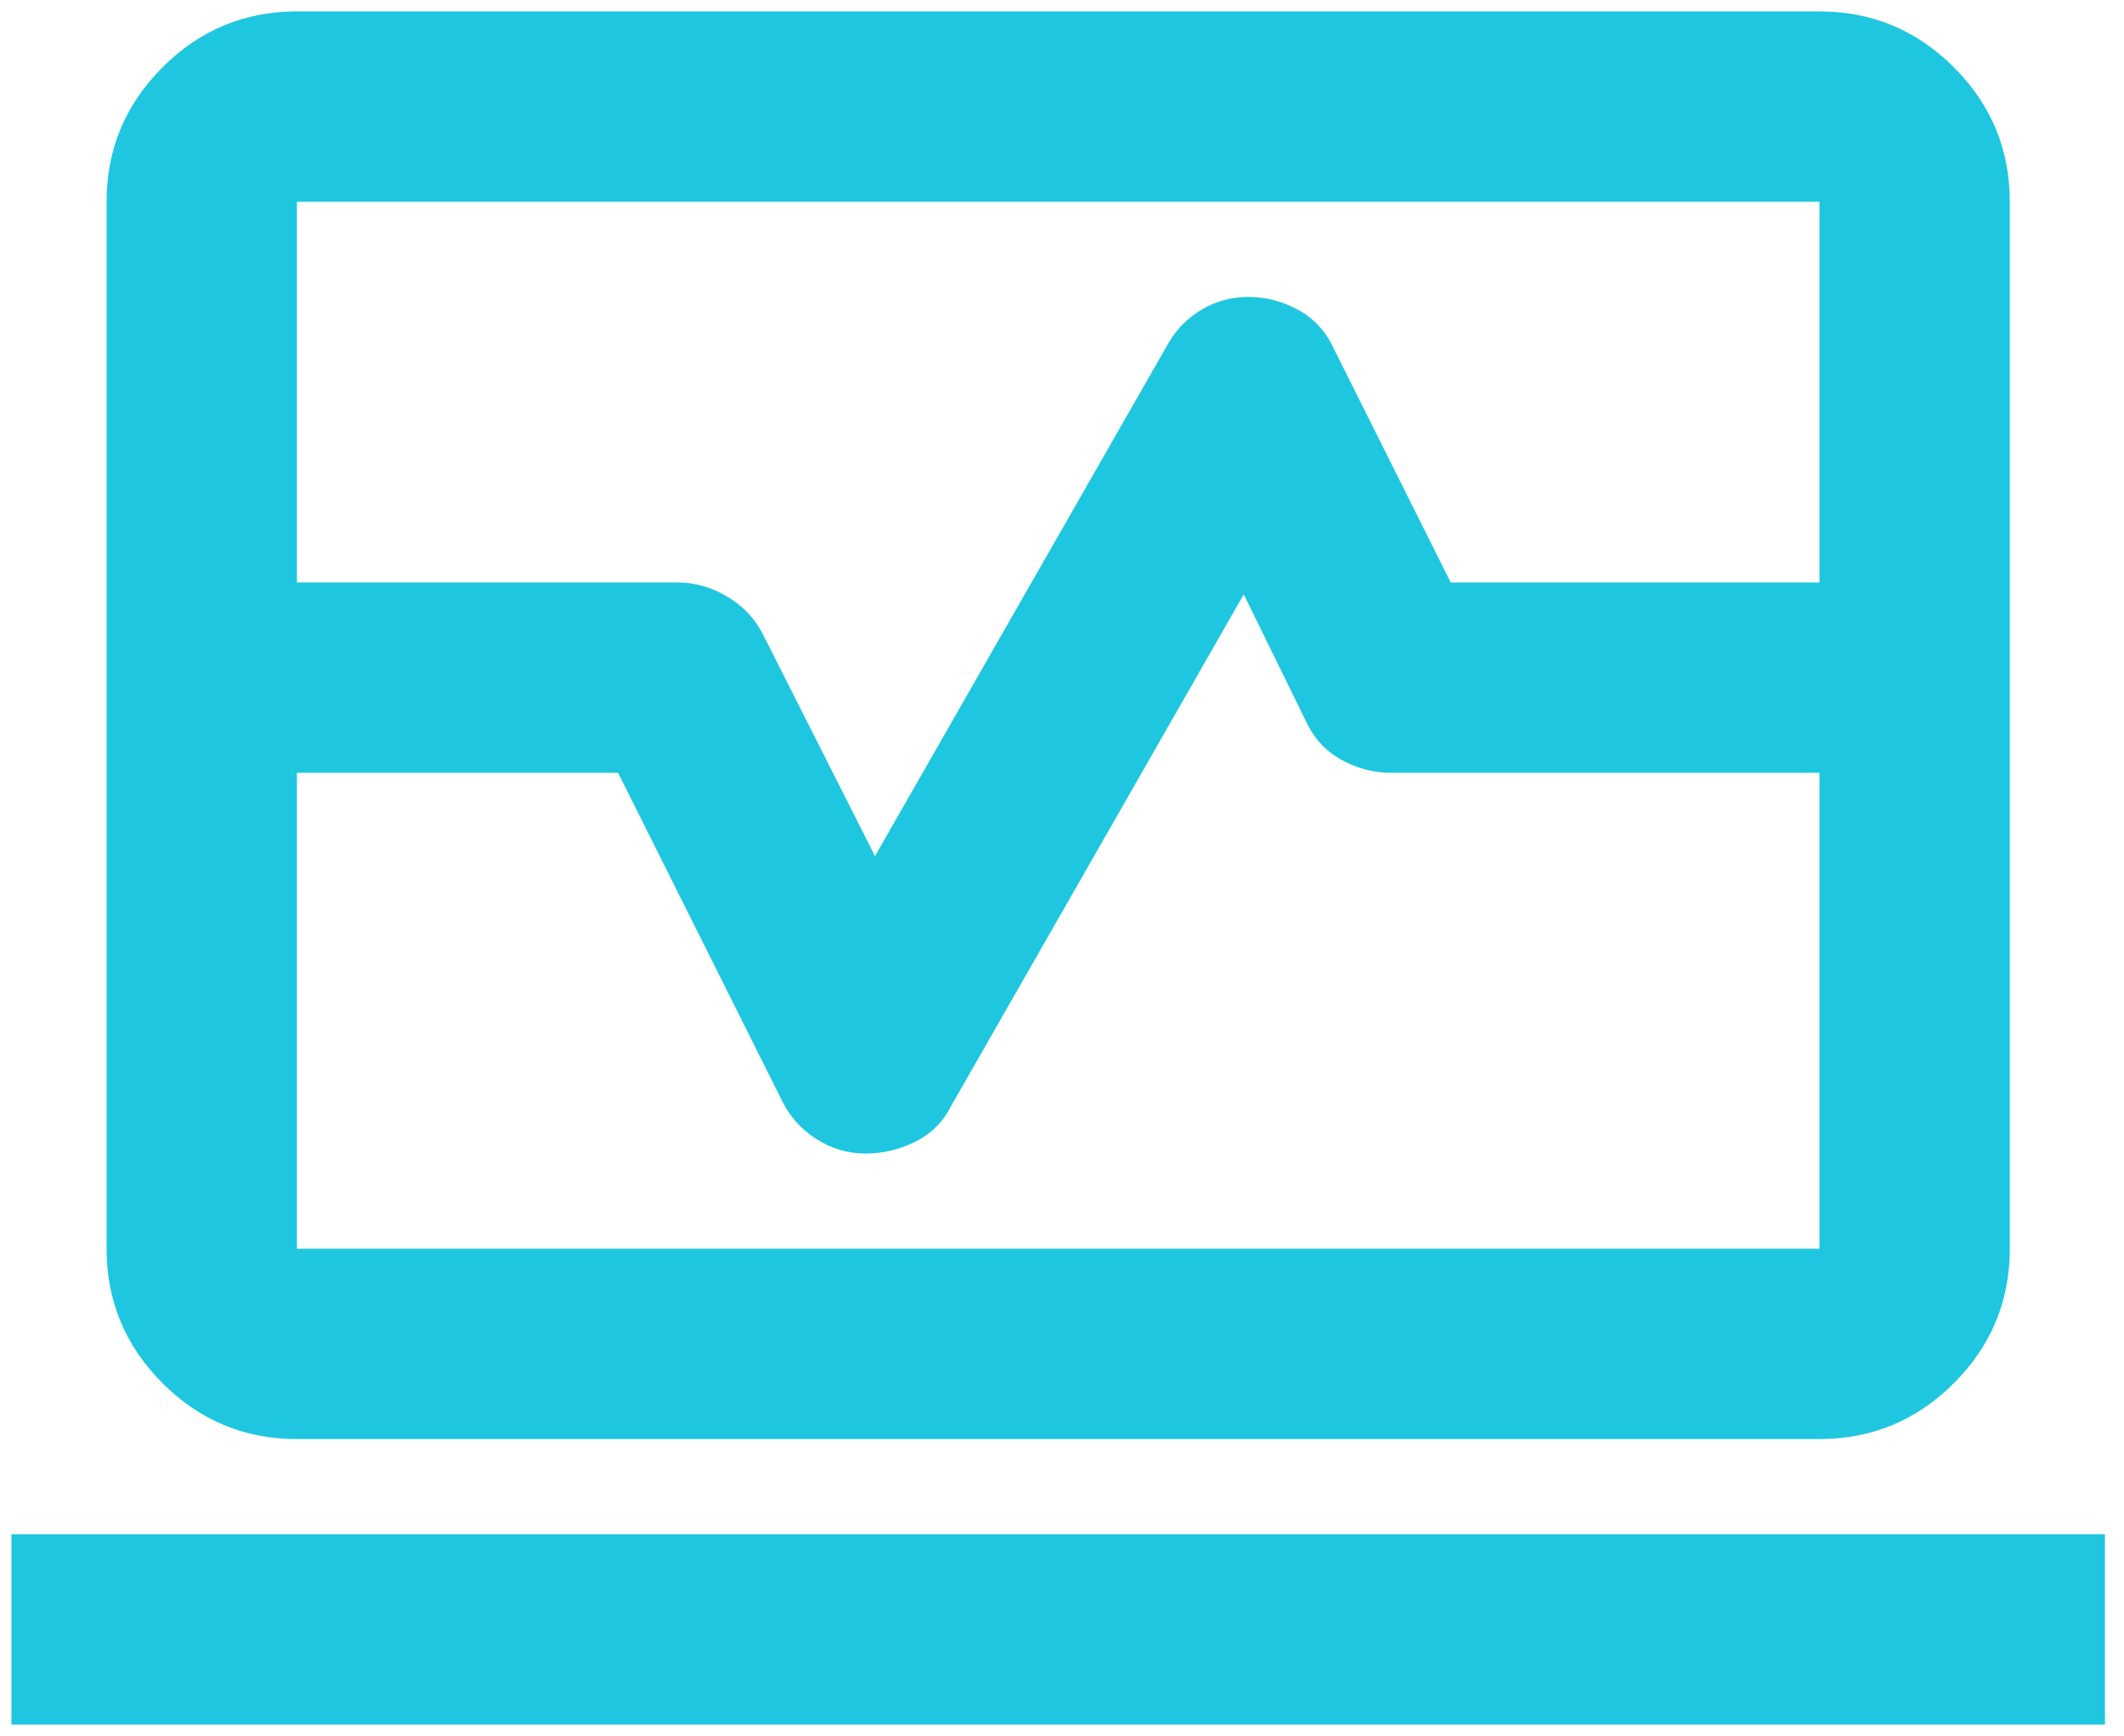 <svg width="93" height="76" viewBox="0 0 93 76" fill="none" xmlns="http://www.w3.org/2000/svg">
<path d="M4.667 25.5V8.833C4.667 6.542 5.483 4.58 7.114 2.948C8.746 1.316 10.708 0.5 13 0.5H79.666C81.958 0.5 83.92 1.316 85.552 2.948C87.184 4.58 88 6.542 88 8.833V25.5H79.666V8.833H13V25.5H4.667ZM13 63C10.708 63 8.746 62.184 7.114 60.552C5.483 58.92 4.667 56.958 4.667 54.667V33.833H13V54.667H79.666V33.833H88V54.667C88 56.958 87.184 58.92 85.552 60.552C83.92 62.184 81.958 63 79.666 63H13ZM0.5 75.5V67.167H92.166V75.5H0.5ZM4.667 33.833V25.5H29.666C30.43 25.5 31.16 25.708 31.854 26.125C32.548 26.542 33.069 27.097 33.416 27.792L38.312 37.479L51.125 15.083C51.472 14.458 51.958 13.955 52.583 13.573C53.208 13.191 53.903 13 54.666 13C55.43 13 56.16 13.191 56.854 13.573C57.548 13.955 58.069 14.528 58.416 15.292L63.521 25.5H88V33.833H60.916C60.153 33.833 59.423 33.642 58.729 33.26C58.035 32.879 57.514 32.306 57.166 31.542L54.458 26.021L41.646 48.417C41.298 49.111 40.778 49.632 40.083 49.979C39.389 50.326 38.66 50.5 37.896 50.5C37.132 50.5 36.42 50.292 35.76 49.875C35.101 49.458 34.597 48.903 34.25 48.208L27.062 33.833H4.667Z" fill="#1EC7DF"/>
</svg>
